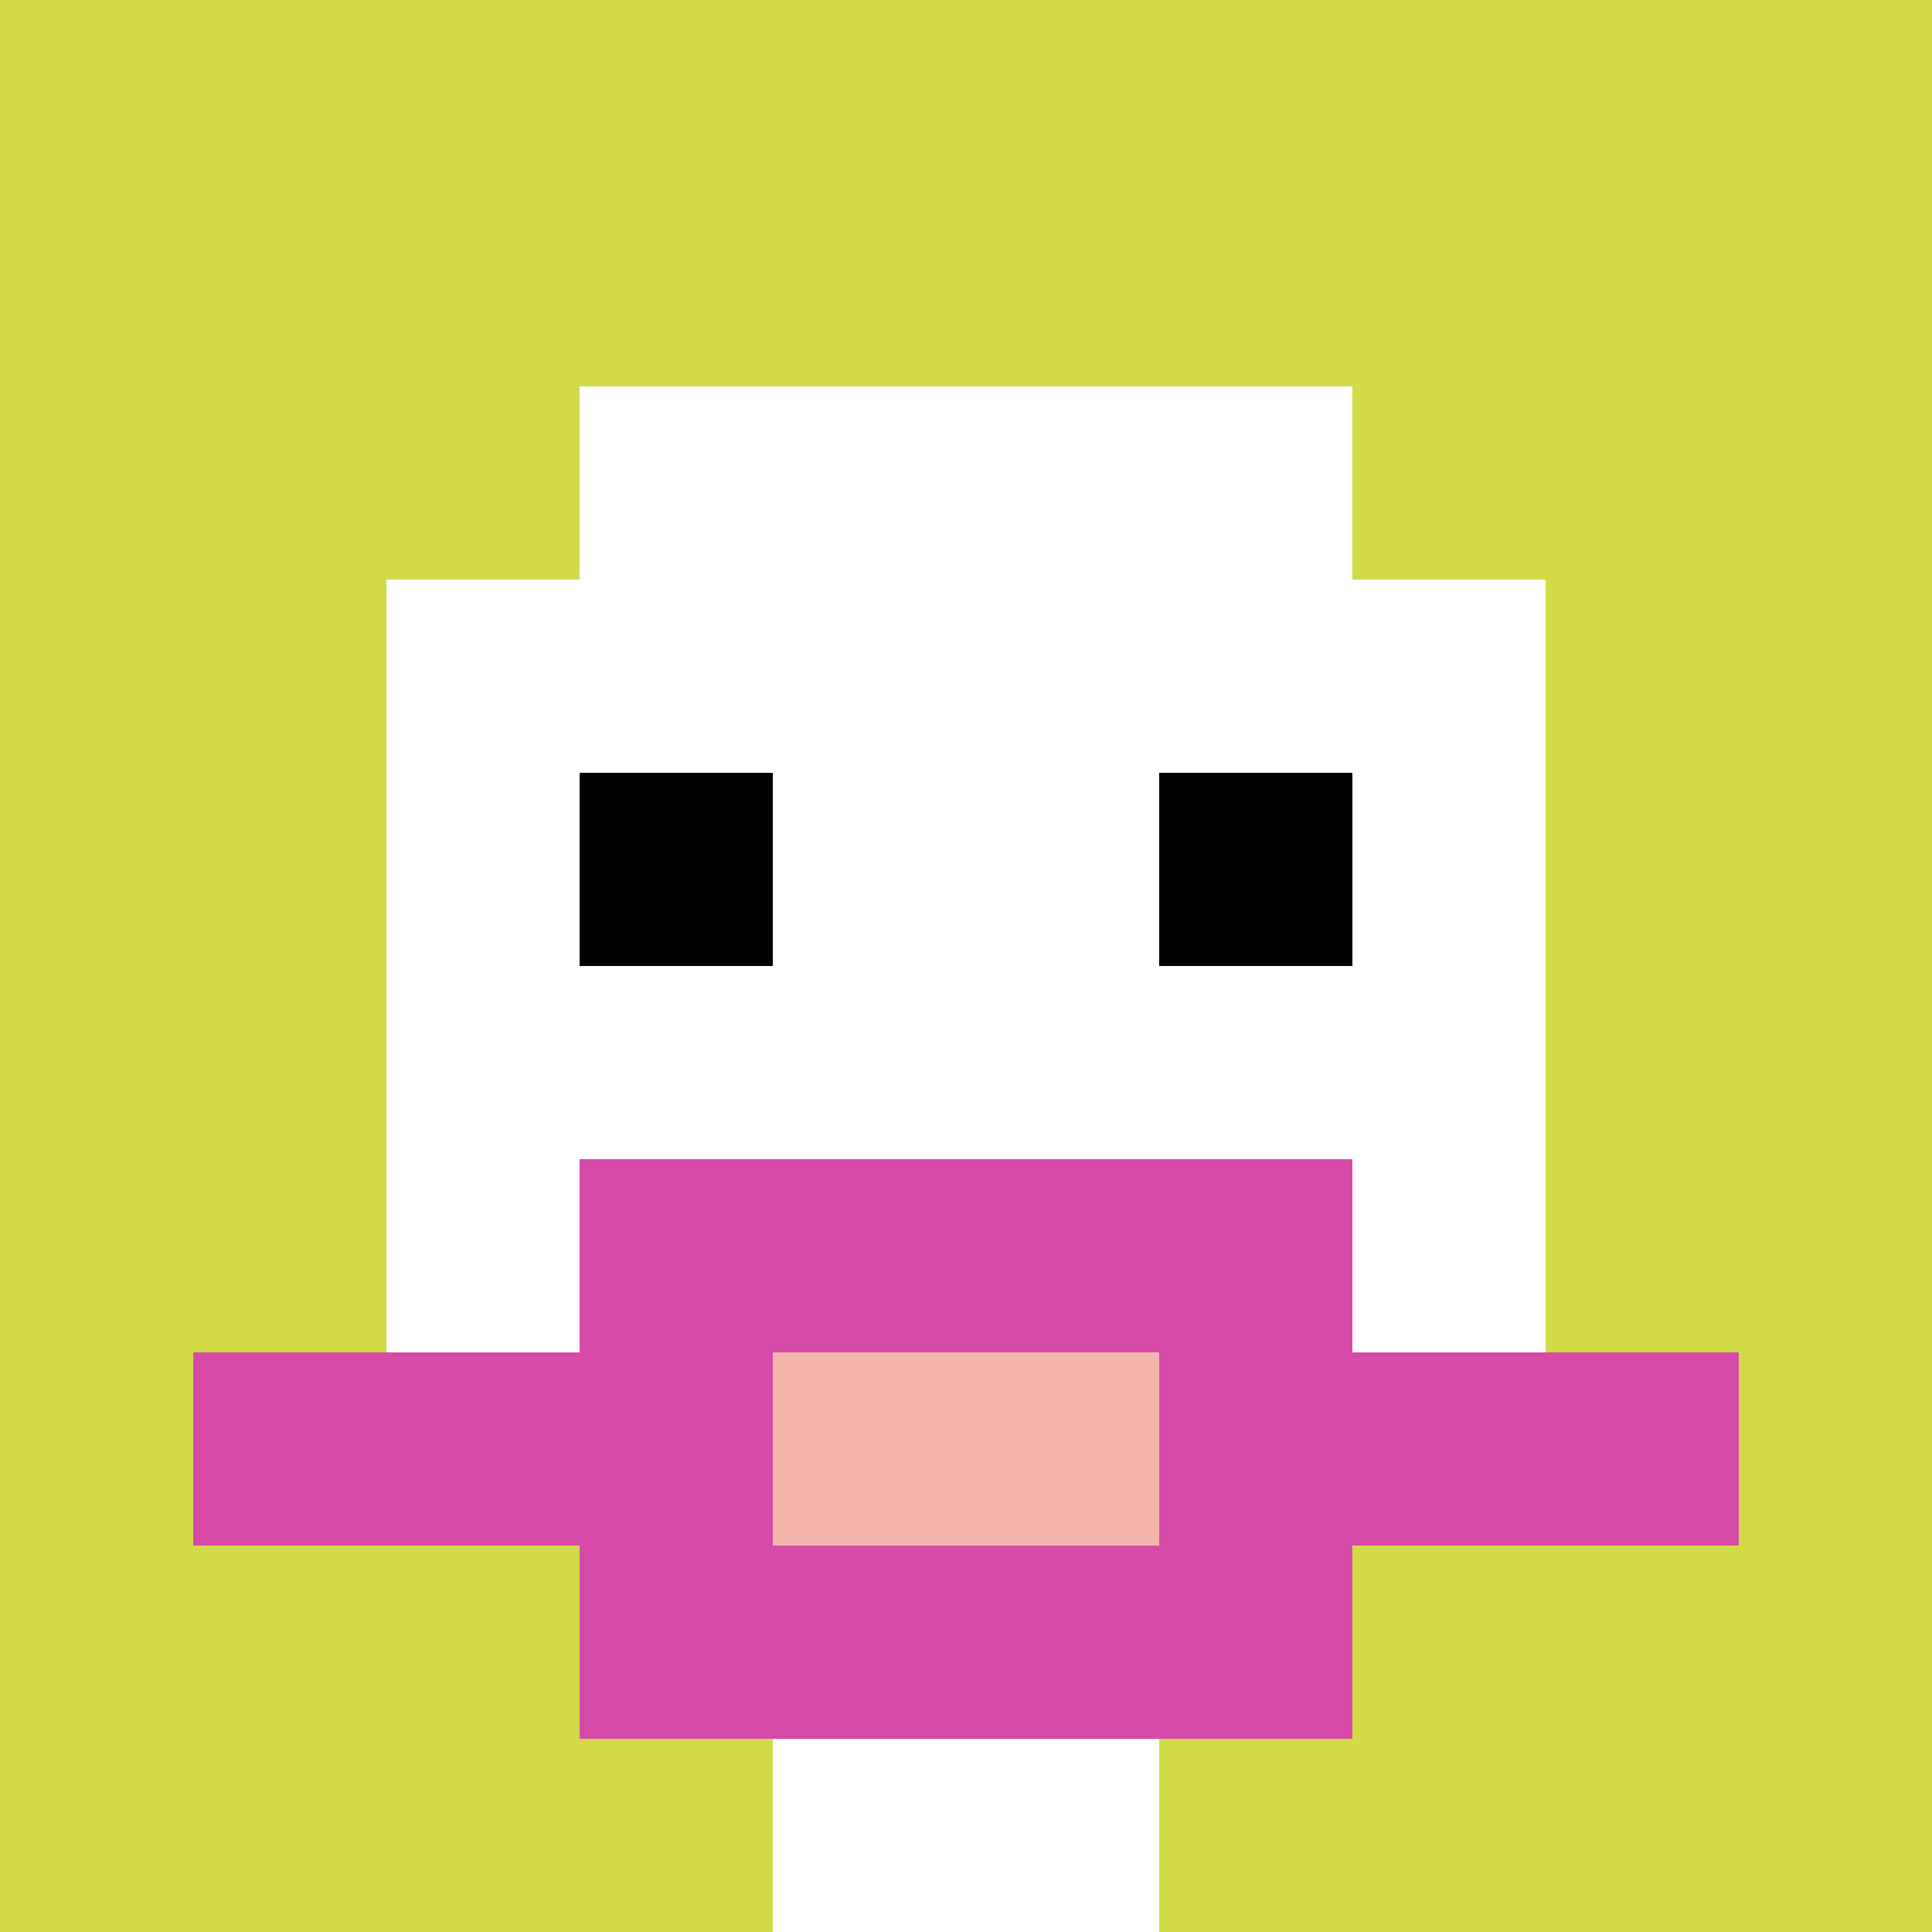 <svg xmlns="http://www.w3.org/2000/svg" version="1.1" width="775" height="775"><title>'goose-pfp-838155' by Dmitri Cherniak</title><desc>seed=838155
backgroundColor=#ffffff
padding=25
innerPadding=0
timeout=2000
dimension=1
border=false
Save=function(){return n.handleSave()}
frame=4

Rendered at Sun Sep 15 2024 10:48:35 GMT+0800 (中国标准时间)
Generated in &lt;1ms
</desc><defs></defs><rect width="100%" height="100%" fill="#ffffff"></rect><g><g id="0-0"><rect x="0" y="0" height="775" width="775" fill="#D1DB47"></rect><g><rect id="0-0-3-2-4-7" x="232.5" y="155" width="310" height="542.5" fill="#ffffff"></rect><rect id="0-0-2-3-6-5" x="155" y="232.5" width="465" height="387.5" fill="#ffffff"></rect><rect id="0-0-4-8-2-2" x="310" y="620" width="155" height="155" fill="#ffffff"></rect><rect id="0-0-1-7-8-1" x="77.5" y="542.5" width="620" height="77.5" fill="#D74BA8"></rect><rect id="0-0-3-6-4-3" x="232.5" y="465" width="310" height="232.5" fill="#D74BA8"></rect><rect id="0-0-4-7-2-1" x="310" y="542.5" width="155" height="77.5" fill="#F4B6AD"></rect><rect id="0-0-3-4-1-1" x="232.5" y="310" width="77.5" height="77.5" fill="#000000"></rect><rect id="0-0-6-4-1-1" x="465" y="310" width="77.5" height="77.5" fill="#000000"></rect></g><rect x="0" y="0" stroke="white" stroke-width="0" height="775" width="775" fill="none"></rect></g></g></svg>